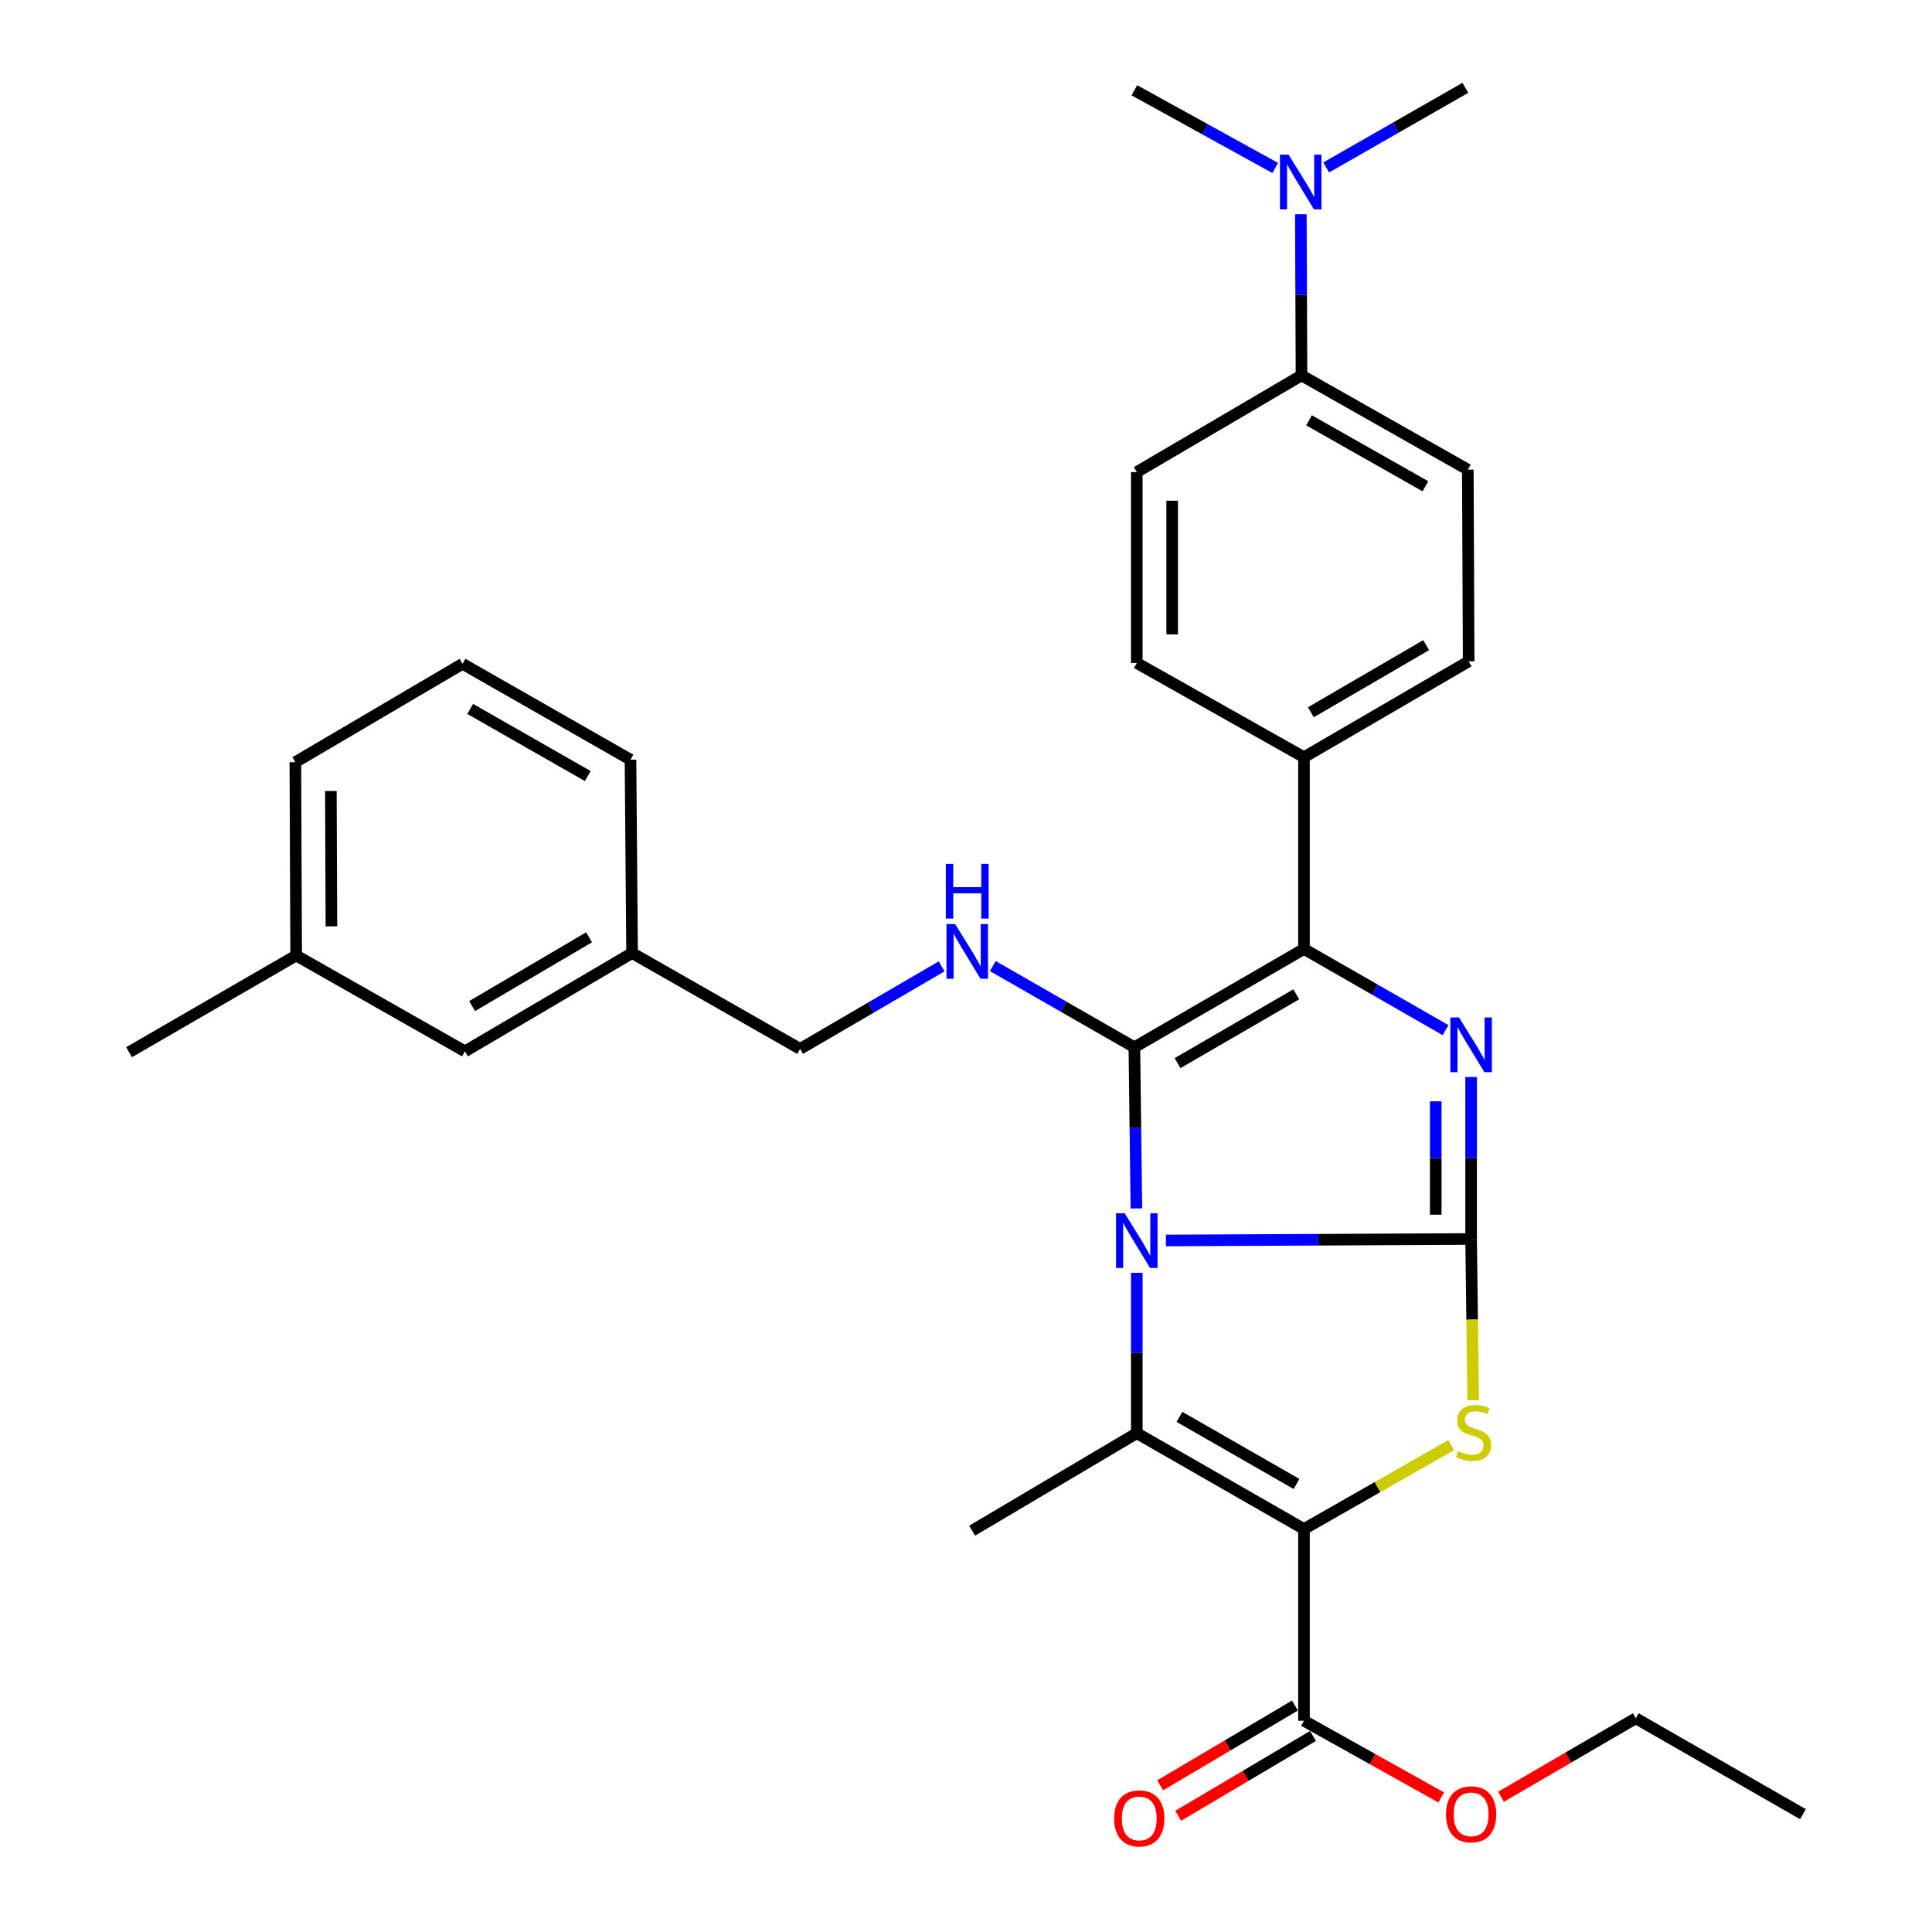 <?xml version='1.0' encoding='iso-8859-1'?>
<svg version='1.1' baseProfile='full'
              xmlns='http://www.w3.org/2000/svg'
                      xmlns:rdkit='http://www.rdkit.org/xml'
                      xmlns:xlink='http://www.w3.org/1999/xlink'
                  xml:space='preserve'
width='1000px' height='1000px' viewBox='0 0 1000 1000'>
<!-- END OF HEADER -->
<rect style='opacity:1.0;fill:#FFFFFF;stroke:none' width='1000' height='1000' x='0' y='0'> </rect>
<path class='bond-0' d='M 603.468,642.071 L 682.459,641.685' style='fill:none;fill-rule:evenodd;stroke:#0000FF;stroke-width:6px;stroke-linecap:butt;stroke-linejoin:miter;stroke-opacity:1' />
<path class='bond-0' d='M 682.459,641.685 L 761.45,641.3' style='fill:none;fill-rule:evenodd;stroke:#000000;stroke-width:6px;stroke-linecap:butt;stroke-linejoin:miter;stroke-opacity:1' />
<path class='bond-1' d='M 588.193,625.482 L 587.672,583.772' style='fill:none;fill-rule:evenodd;stroke:#0000FF;stroke-width:6px;stroke-linecap:butt;stroke-linejoin:miter;stroke-opacity:1' />
<path class='bond-1' d='M 587.672,583.772 L 587.15,542.062' style='fill:none;fill-rule:evenodd;stroke:#000000;stroke-width:6px;stroke-linecap:butt;stroke-linejoin:miter;stroke-opacity:1' />
<path class='bond-3' d='M 588.401,658.796 L 588.401,700.303' style='fill:none;fill-rule:evenodd;stroke:#0000FF;stroke-width:6px;stroke-linecap:butt;stroke-linejoin:miter;stroke-opacity:1' />
<path class='bond-3' d='M 588.401,700.303 L 588.401,741.81' style='fill:none;fill-rule:evenodd;stroke:#000000;stroke-width:6px;stroke-linecap:butt;stroke-linejoin:miter;stroke-opacity:1' />
<path class='bond-4' d='M 761.45,641.3 L 761.45,599.381' style='fill:none;fill-rule:evenodd;stroke:#000000;stroke-width:6px;stroke-linecap:butt;stroke-linejoin:miter;stroke-opacity:1' />
<path class='bond-4' d='M 761.45,599.381 L 761.45,557.463' style='fill:none;fill-rule:evenodd;stroke:#0000FF;stroke-width:6px;stroke-linecap:butt;stroke-linejoin:miter;stroke-opacity:1' />
<path class='bond-4' d='M 743.135,628.724 L 743.135,599.381' style='fill:none;fill-rule:evenodd;stroke:#000000;stroke-width:6px;stroke-linecap:butt;stroke-linejoin:miter;stroke-opacity:1' />
<path class='bond-4' d='M 743.135,599.381 L 743.135,570.038' style='fill:none;fill-rule:evenodd;stroke:#0000FF;stroke-width:6px;stroke-linecap:butt;stroke-linejoin:miter;stroke-opacity:1' />
<path class='bond-5' d='M 761.45,641.3 L 761.98,683.03' style='fill:none;fill-rule:evenodd;stroke:#000000;stroke-width:6px;stroke-linecap:butt;stroke-linejoin:miter;stroke-opacity:1' />
<path class='bond-5' d='M 761.98,683.03 L 762.511,724.76' style='fill:none;fill-rule:evenodd;stroke:#CCCC00;stroke-width:6px;stroke-linecap:butt;stroke-linejoin:miter;stroke-opacity:1' />
<path class='bond-6' d='M 587.15,542.062 L 674.931,491.176' style='fill:none;fill-rule:evenodd;stroke:#000000;stroke-width:6px;stroke-linecap:butt;stroke-linejoin:miter;stroke-opacity:1' />
<path class='bond-6' d='M 609.502,550.274 L 670.949,514.654' style='fill:none;fill-rule:evenodd;stroke:#000000;stroke-width:6px;stroke-linecap:butt;stroke-linejoin:miter;stroke-opacity:1' />
<path class='bond-7' d='M 587.15,542.062 L 550.512,521.049' style='fill:none;fill-rule:evenodd;stroke:#000000;stroke-width:6px;stroke-linecap:butt;stroke-linejoin:miter;stroke-opacity:1' />
<path class='bond-7' d='M 550.512,521.049 L 513.874,500.037' style='fill:none;fill-rule:evenodd;stroke:#0000FF;stroke-width:6px;stroke-linecap:butt;stroke-linejoin:miter;stroke-opacity:1' />
<path class='bond-2' d='M 674.931,791.424 L 588.401,741.81' style='fill:none;fill-rule:evenodd;stroke:#000000;stroke-width:6px;stroke-linecap:butt;stroke-linejoin:miter;stroke-opacity:1' />
<path class='bond-2' d='M 671.062,768.093 L 610.491,733.363' style='fill:none;fill-rule:evenodd;stroke:#000000;stroke-width:6px;stroke-linecap:butt;stroke-linejoin:miter;stroke-opacity:1' />
<path class='bond-8' d='M 674.931,791.424 L 674.931,890.662' style='fill:none;fill-rule:evenodd;stroke:#000000;stroke-width:6px;stroke-linecap:butt;stroke-linejoin:miter;stroke-opacity:1' />
<path class='bond-32' d='M 674.931,791.424 L 713.023,769.711' style='fill:none;fill-rule:evenodd;stroke:#000000;stroke-width:6px;stroke-linecap:butt;stroke-linejoin:miter;stroke-opacity:1' />
<path class='bond-32' d='M 713.023,769.711 L 751.115,747.998' style='fill:none;fill-rule:evenodd;stroke:#CCCC00;stroke-width:6px;stroke-linecap:butt;stroke-linejoin:miter;stroke-opacity:1' />
<path class='bond-18' d='M 588.401,741.81 L 503.175,792.278' style='fill:none;fill-rule:evenodd;stroke:#000000;stroke-width:6px;stroke-linecap:butt;stroke-linejoin:miter;stroke-opacity:1' />
<path class='bond-31' d='M 748.216,533.201 L 711.574,512.189' style='fill:none;fill-rule:evenodd;stroke:#0000FF;stroke-width:6px;stroke-linecap:butt;stroke-linejoin:miter;stroke-opacity:1' />
<path class='bond-31' d='M 711.574,512.189 L 674.931,491.176' style='fill:none;fill-rule:evenodd;stroke:#000000;stroke-width:6px;stroke-linecap:butt;stroke-linejoin:miter;stroke-opacity:1' />
<path class='bond-9' d='M 674.931,491.176 L 674.931,391.938' style='fill:none;fill-rule:evenodd;stroke:#000000;stroke-width:6px;stroke-linecap:butt;stroke-linejoin:miter;stroke-opacity:1' />
<path class='bond-17' d='M 487.397,500.173 L 450.765,521.539' style='fill:none;fill-rule:evenodd;stroke:#0000FF;stroke-width:6px;stroke-linecap:butt;stroke-linejoin:miter;stroke-opacity:1' />
<path class='bond-17' d='M 450.765,521.539 L 414.132,542.906' style='fill:none;fill-rule:evenodd;stroke:#000000;stroke-width:6px;stroke-linecap:butt;stroke-linejoin:miter;stroke-opacity:1' />
<path class='bond-12' d='M 670.265,882.781 L 635.38,903.434' style='fill:none;fill-rule:evenodd;stroke:#000000;stroke-width:6px;stroke-linecap:butt;stroke-linejoin:miter;stroke-opacity:1' />
<path class='bond-12' d='M 635.38,903.434 L 600.495,924.087' style='fill:none;fill-rule:evenodd;stroke:#FF0000;stroke-width:6px;stroke-linecap:butt;stroke-linejoin:miter;stroke-opacity:1' />
<path class='bond-12' d='M 679.596,898.542 L 644.711,919.195' style='fill:none;fill-rule:evenodd;stroke:#000000;stroke-width:6px;stroke-linecap:butt;stroke-linejoin:miter;stroke-opacity:1' />
<path class='bond-12' d='M 644.711,919.195 L 609.825,939.848' style='fill:none;fill-rule:evenodd;stroke:#FF0000;stroke-width:6px;stroke-linecap:butt;stroke-linejoin:miter;stroke-opacity:1' />
<path class='bond-19' d='M 674.931,890.662 L 710.451,910.513' style='fill:none;fill-rule:evenodd;stroke:#000000;stroke-width:6px;stroke-linecap:butt;stroke-linejoin:miter;stroke-opacity:1' />
<path class='bond-19' d='M 710.451,910.513 L 745.972,930.364' style='fill:none;fill-rule:evenodd;stroke:#FF0000;stroke-width:6px;stroke-linecap:butt;stroke-linejoin:miter;stroke-opacity:1' />
<path class='bond-13' d='M 674.931,391.938 L 588.401,343.169' style='fill:none;fill-rule:evenodd;stroke:#000000;stroke-width:6px;stroke-linecap:butt;stroke-linejoin:miter;stroke-opacity:1' />
<path class='bond-14' d='M 674.931,391.938 L 760.178,342.314' style='fill:none;fill-rule:evenodd;stroke:#000000;stroke-width:6px;stroke-linecap:butt;stroke-linejoin:miter;stroke-opacity:1' />
<path class='bond-14' d='M 678.504,368.666 L 738.177,333.929' style='fill:none;fill-rule:evenodd;stroke:#000000;stroke-width:6px;stroke-linecap:butt;stroke-linejoin:miter;stroke-opacity:1' />
<path class='bond-10' d='M 673.659,194.306 L 759.74,243.076' style='fill:none;fill-rule:evenodd;stroke:#000000;stroke-width:6px;stroke-linecap:butt;stroke-linejoin:miter;stroke-opacity:1' />
<path class='bond-10' d='M 677.543,217.557 L 737.8,251.696' style='fill:none;fill-rule:evenodd;stroke:#000000;stroke-width:6px;stroke-linecap:butt;stroke-linejoin:miter;stroke-opacity:1' />
<path class='bond-11' d='M 673.659,194.306 L 673.485,152.596' style='fill:none;fill-rule:evenodd;stroke:#000000;stroke-width:6px;stroke-linecap:butt;stroke-linejoin:miter;stroke-opacity:1' />
<path class='bond-11' d='M 673.485,152.596 L 673.311,110.886' style='fill:none;fill-rule:evenodd;stroke:#0000FF;stroke-width:6px;stroke-linecap:butt;stroke-linejoin:miter;stroke-opacity:1' />
<path class='bond-33' d='M 673.659,194.306 L 588.401,244.348' style='fill:none;fill-rule:evenodd;stroke:#000000;stroke-width:6px;stroke-linecap:butt;stroke-linejoin:miter;stroke-opacity:1' />
<path class='bond-24' d='M 660.044,86.942 L 623.597,66.834' style='fill:none;fill-rule:evenodd;stroke:#0000FF;stroke-width:6px;stroke-linecap:butt;stroke-linejoin:miter;stroke-opacity:1' />
<path class='bond-24' d='M 623.597,66.834 L 587.15,46.726' style='fill:none;fill-rule:evenodd;stroke:#000000;stroke-width:6px;stroke-linecap:butt;stroke-linejoin:miter;stroke-opacity:1' />
<path class='bond-25' d='M 686.437,86.673 L 722.453,66.064' style='fill:none;fill-rule:evenodd;stroke:#0000FF;stroke-width:6px;stroke-linecap:butt;stroke-linejoin:miter;stroke-opacity:1' />
<path class='bond-25' d='M 722.453,66.064 L 758.469,45.455' style='fill:none;fill-rule:evenodd;stroke:#000000;stroke-width:6px;stroke-linecap:butt;stroke-linejoin:miter;stroke-opacity:1' />
<path class='bond-15' d='M 588.401,343.169 L 588.401,244.348' style='fill:none;fill-rule:evenodd;stroke:#000000;stroke-width:6px;stroke-linecap:butt;stroke-linejoin:miter;stroke-opacity:1' />
<path class='bond-15' d='M 606.717,328.345 L 606.717,259.171' style='fill:none;fill-rule:evenodd;stroke:#000000;stroke-width:6px;stroke-linecap:butt;stroke-linejoin:miter;stroke-opacity:1' />
<path class='bond-16' d='M 760.178,342.314 L 759.74,243.076' style='fill:none;fill-rule:evenodd;stroke:#000000;stroke-width:6px;stroke-linecap:butt;stroke-linejoin:miter;stroke-opacity:1' />
<path class='bond-21' d='M 414.132,542.906 L 327.165,493.292' style='fill:none;fill-rule:evenodd;stroke:#000000;stroke-width:6px;stroke-linecap:butt;stroke-linejoin:miter;stroke-opacity:1' />
<path class='bond-28' d='M 776.915,930.009 L 811.796,909.699' style='fill:none;fill-rule:evenodd;stroke:#FF0000;stroke-width:6px;stroke-linecap:butt;stroke-linejoin:miter;stroke-opacity:1' />
<path class='bond-28' d='M 811.796,909.699 L 846.677,889.39' style='fill:none;fill-rule:evenodd;stroke:#000000;stroke-width:6px;stroke-linecap:butt;stroke-linejoin:miter;stroke-opacity:1' />
<path class='bond-20' d='M 240.656,544.178 L 327.165,493.292' style='fill:none;fill-rule:evenodd;stroke:#000000;stroke-width:6px;stroke-linecap:butt;stroke-linejoin:miter;stroke-opacity:1' />
<path class='bond-20' d='M 244.347,520.759 L 304.903,485.139' style='fill:none;fill-rule:evenodd;stroke:#000000;stroke-width:6px;stroke-linecap:butt;stroke-linejoin:miter;stroke-opacity:1' />
<path class='bond-22' d='M 240.656,544.178 L 153.293,494.564' style='fill:none;fill-rule:evenodd;stroke:#000000;stroke-width:6px;stroke-linecap:butt;stroke-linejoin:miter;stroke-opacity:1' />
<path class='bond-26' d='M 327.165,493.292 L 326.341,393.22' style='fill:none;fill-rule:evenodd;stroke:#000000;stroke-width:6px;stroke-linecap:butt;stroke-linejoin:miter;stroke-opacity:1' />
<path class='bond-29' d='M 153.293,494.564 L 66.804,544.616' style='fill:none;fill-rule:evenodd;stroke:#000000;stroke-width:6px;stroke-linecap:butt;stroke-linejoin:miter;stroke-opacity:1' />
<path class='bond-34' d='M 153.293,494.564 L 152.876,394.492' style='fill:none;fill-rule:evenodd;stroke:#000000;stroke-width:6px;stroke-linecap:butt;stroke-linejoin:miter;stroke-opacity:1' />
<path class='bond-34' d='M 171.545,479.477 L 171.253,409.426' style='fill:none;fill-rule:evenodd;stroke:#000000;stroke-width:6px;stroke-linecap:butt;stroke-linejoin:miter;stroke-opacity:1' />
<path class='bond-23' d='M 239.405,343.586 L 326.341,393.22' style='fill:none;fill-rule:evenodd;stroke:#000000;stroke-width:6px;stroke-linecap:butt;stroke-linejoin:miter;stroke-opacity:1' />
<path class='bond-23' d='M 243.364,366.936 L 304.22,401.68' style='fill:none;fill-rule:evenodd;stroke:#000000;stroke-width:6px;stroke-linecap:butt;stroke-linejoin:miter;stroke-opacity:1' />
<path class='bond-27' d='M 239.405,343.586 L 152.876,394.492' style='fill:none;fill-rule:evenodd;stroke:#000000;stroke-width:6px;stroke-linecap:butt;stroke-linejoin:miter;stroke-opacity:1' />
<path class='bond-30' d='M 846.677,889.39 L 933.196,939.014' style='fill:none;fill-rule:evenodd;stroke:#000000;stroke-width:6px;stroke-linecap:butt;stroke-linejoin:miter;stroke-opacity:1' />
<path  class='atom-0' d='M 582.141 627.984
L 591.421 642.984
Q 592.341 644.464, 593.821 647.144
Q 595.301 649.824, 595.381 649.984
L 595.381 627.984
L 599.141 627.984
L 599.141 656.304
L 595.261 656.304
L 585.301 639.904
Q 584.141 637.984, 582.901 635.784
Q 581.701 633.584, 581.341 632.904
L 581.341 656.304
L 577.661 656.304
L 577.661 627.984
L 582.141 627.984
' fill='#0000FF'/>
<path  class='atom-5' d='M 755.19 526.63
L 764.47 541.63
Q 765.39 543.11, 766.87 545.79
Q 768.35 548.47, 768.43 548.63
L 768.43 526.63
L 772.19 526.63
L 772.19 554.95
L 768.31 554.95
L 758.35 538.55
Q 757.19 536.63, 755.95 534.43
Q 754.75 532.23, 754.39 531.55
L 754.39 554.95
L 750.71 554.95
L 750.71 526.63
L 755.19 526.63
' fill='#0000FF'/>
<path  class='atom-6' d='M 754.722 751.102
Q 755.042 751.222, 756.362 751.782
Q 757.682 752.342, 759.122 752.702
Q 760.602 753.022, 762.042 753.022
Q 764.722 753.022, 766.282 751.742
Q 767.842 750.422, 767.842 748.142
Q 767.842 746.582, 767.042 745.622
Q 766.282 744.662, 765.082 744.142
Q 763.882 743.622, 761.882 743.022
Q 759.362 742.262, 757.842 741.542
Q 756.362 740.822, 755.282 739.302
Q 754.242 737.782, 754.242 735.222
Q 754.242 731.662, 756.642 729.462
Q 759.082 727.262, 763.882 727.262
Q 767.162 727.262, 770.882 728.822
L 769.962 731.902
Q 766.562 730.502, 764.002 730.502
Q 761.242 730.502, 759.722 731.662
Q 758.202 732.782, 758.242 734.742
Q 758.242 736.262, 759.002 737.182
Q 759.802 738.102, 760.922 738.622
Q 762.082 739.142, 764.002 739.742
Q 766.562 740.542, 768.082 741.342
Q 769.602 742.142, 770.682 743.782
Q 771.802 745.382, 771.802 748.142
Q 771.802 752.062, 769.162 754.182
Q 766.562 756.262, 762.202 756.262
Q 759.682 756.262, 757.762 755.702
Q 755.882 755.182, 753.642 754.262
L 754.722 751.102
' fill='#CCCC00'/>
<path  class='atom-8' d='M 494.381 478.288
L 503.661 493.288
Q 504.581 494.768, 506.061 497.448
Q 507.541 500.128, 507.621 500.288
L 507.621 478.288
L 511.381 478.288
L 511.381 506.608
L 507.501 506.608
L 497.541 490.208
Q 496.381 488.288, 495.141 486.088
Q 493.941 483.888, 493.581 483.208
L 493.581 506.608
L 489.901 506.608
L 489.901 478.288
L 494.381 478.288
' fill='#0000FF'/>
<path  class='atom-8' d='M 489.561 447.136
L 493.401 447.136
L 493.401 459.176
L 507.881 459.176
L 507.881 447.136
L 511.721 447.136
L 511.721 475.456
L 507.881 475.456
L 507.881 462.376
L 493.401 462.376
L 493.401 475.456
L 489.561 475.456
L 489.561 447.136
' fill='#0000FF'/>
<path  class='atom-12' d='M 666.982 80.064
L 676.262 95.064
Q 677.182 96.544, 678.662 99.224
Q 680.142 101.904, 680.222 102.064
L 680.222 80.064
L 683.982 80.064
L 683.982 108.384
L 680.102 108.384
L 670.142 91.984
Q 668.982 90.064, 667.742 87.864
Q 666.542 85.664, 666.182 84.984
L 666.182 108.384
L 662.502 108.384
L 662.502 80.064
L 666.982 80.064
' fill='#0000FF'/>
<path  class='atom-13' d='M 576.684 941.21
Q 576.684 934.41, 580.044 930.61
Q 583.404 926.81, 589.684 926.81
Q 595.964 926.81, 599.324 930.61
Q 602.684 934.41, 602.684 941.21
Q 602.684 948.09, 599.284 952.01
Q 595.884 955.89, 589.684 955.89
Q 583.444 955.89, 580.044 952.01
Q 576.684 948.13, 576.684 941.21
M 589.684 952.69
Q 594.004 952.69, 596.324 949.81
Q 598.684 946.89, 598.684 941.21
Q 598.684 935.65, 596.324 932.85
Q 594.004 930.01, 589.684 930.01
Q 585.364 930.01, 583.004 932.81
Q 580.684 935.61, 580.684 941.21
Q 580.684 946.93, 583.004 949.81
Q 585.364 952.69, 589.684 952.69
' fill='#FF0000'/>
<path  class='atom-20' d='M 748.45 939.094
Q 748.45 932.294, 751.81 928.494
Q 755.17 924.694, 761.45 924.694
Q 767.73 924.694, 771.09 928.494
Q 774.45 932.294, 774.45 939.094
Q 774.45 945.974, 771.05 949.894
Q 767.65 953.774, 761.45 953.774
Q 755.21 953.774, 751.81 949.894
Q 748.45 946.014, 748.45 939.094
M 761.45 950.574
Q 765.77 950.574, 768.09 947.694
Q 770.45 944.774, 770.45 939.094
Q 770.45 933.534, 768.09 930.734
Q 765.77 927.894, 761.45 927.894
Q 757.13 927.894, 754.77 930.694
Q 752.45 933.494, 752.45 939.094
Q 752.45 944.814, 754.77 947.694
Q 757.13 950.574, 761.45 950.574
' fill='#FF0000'/>
</svg>
